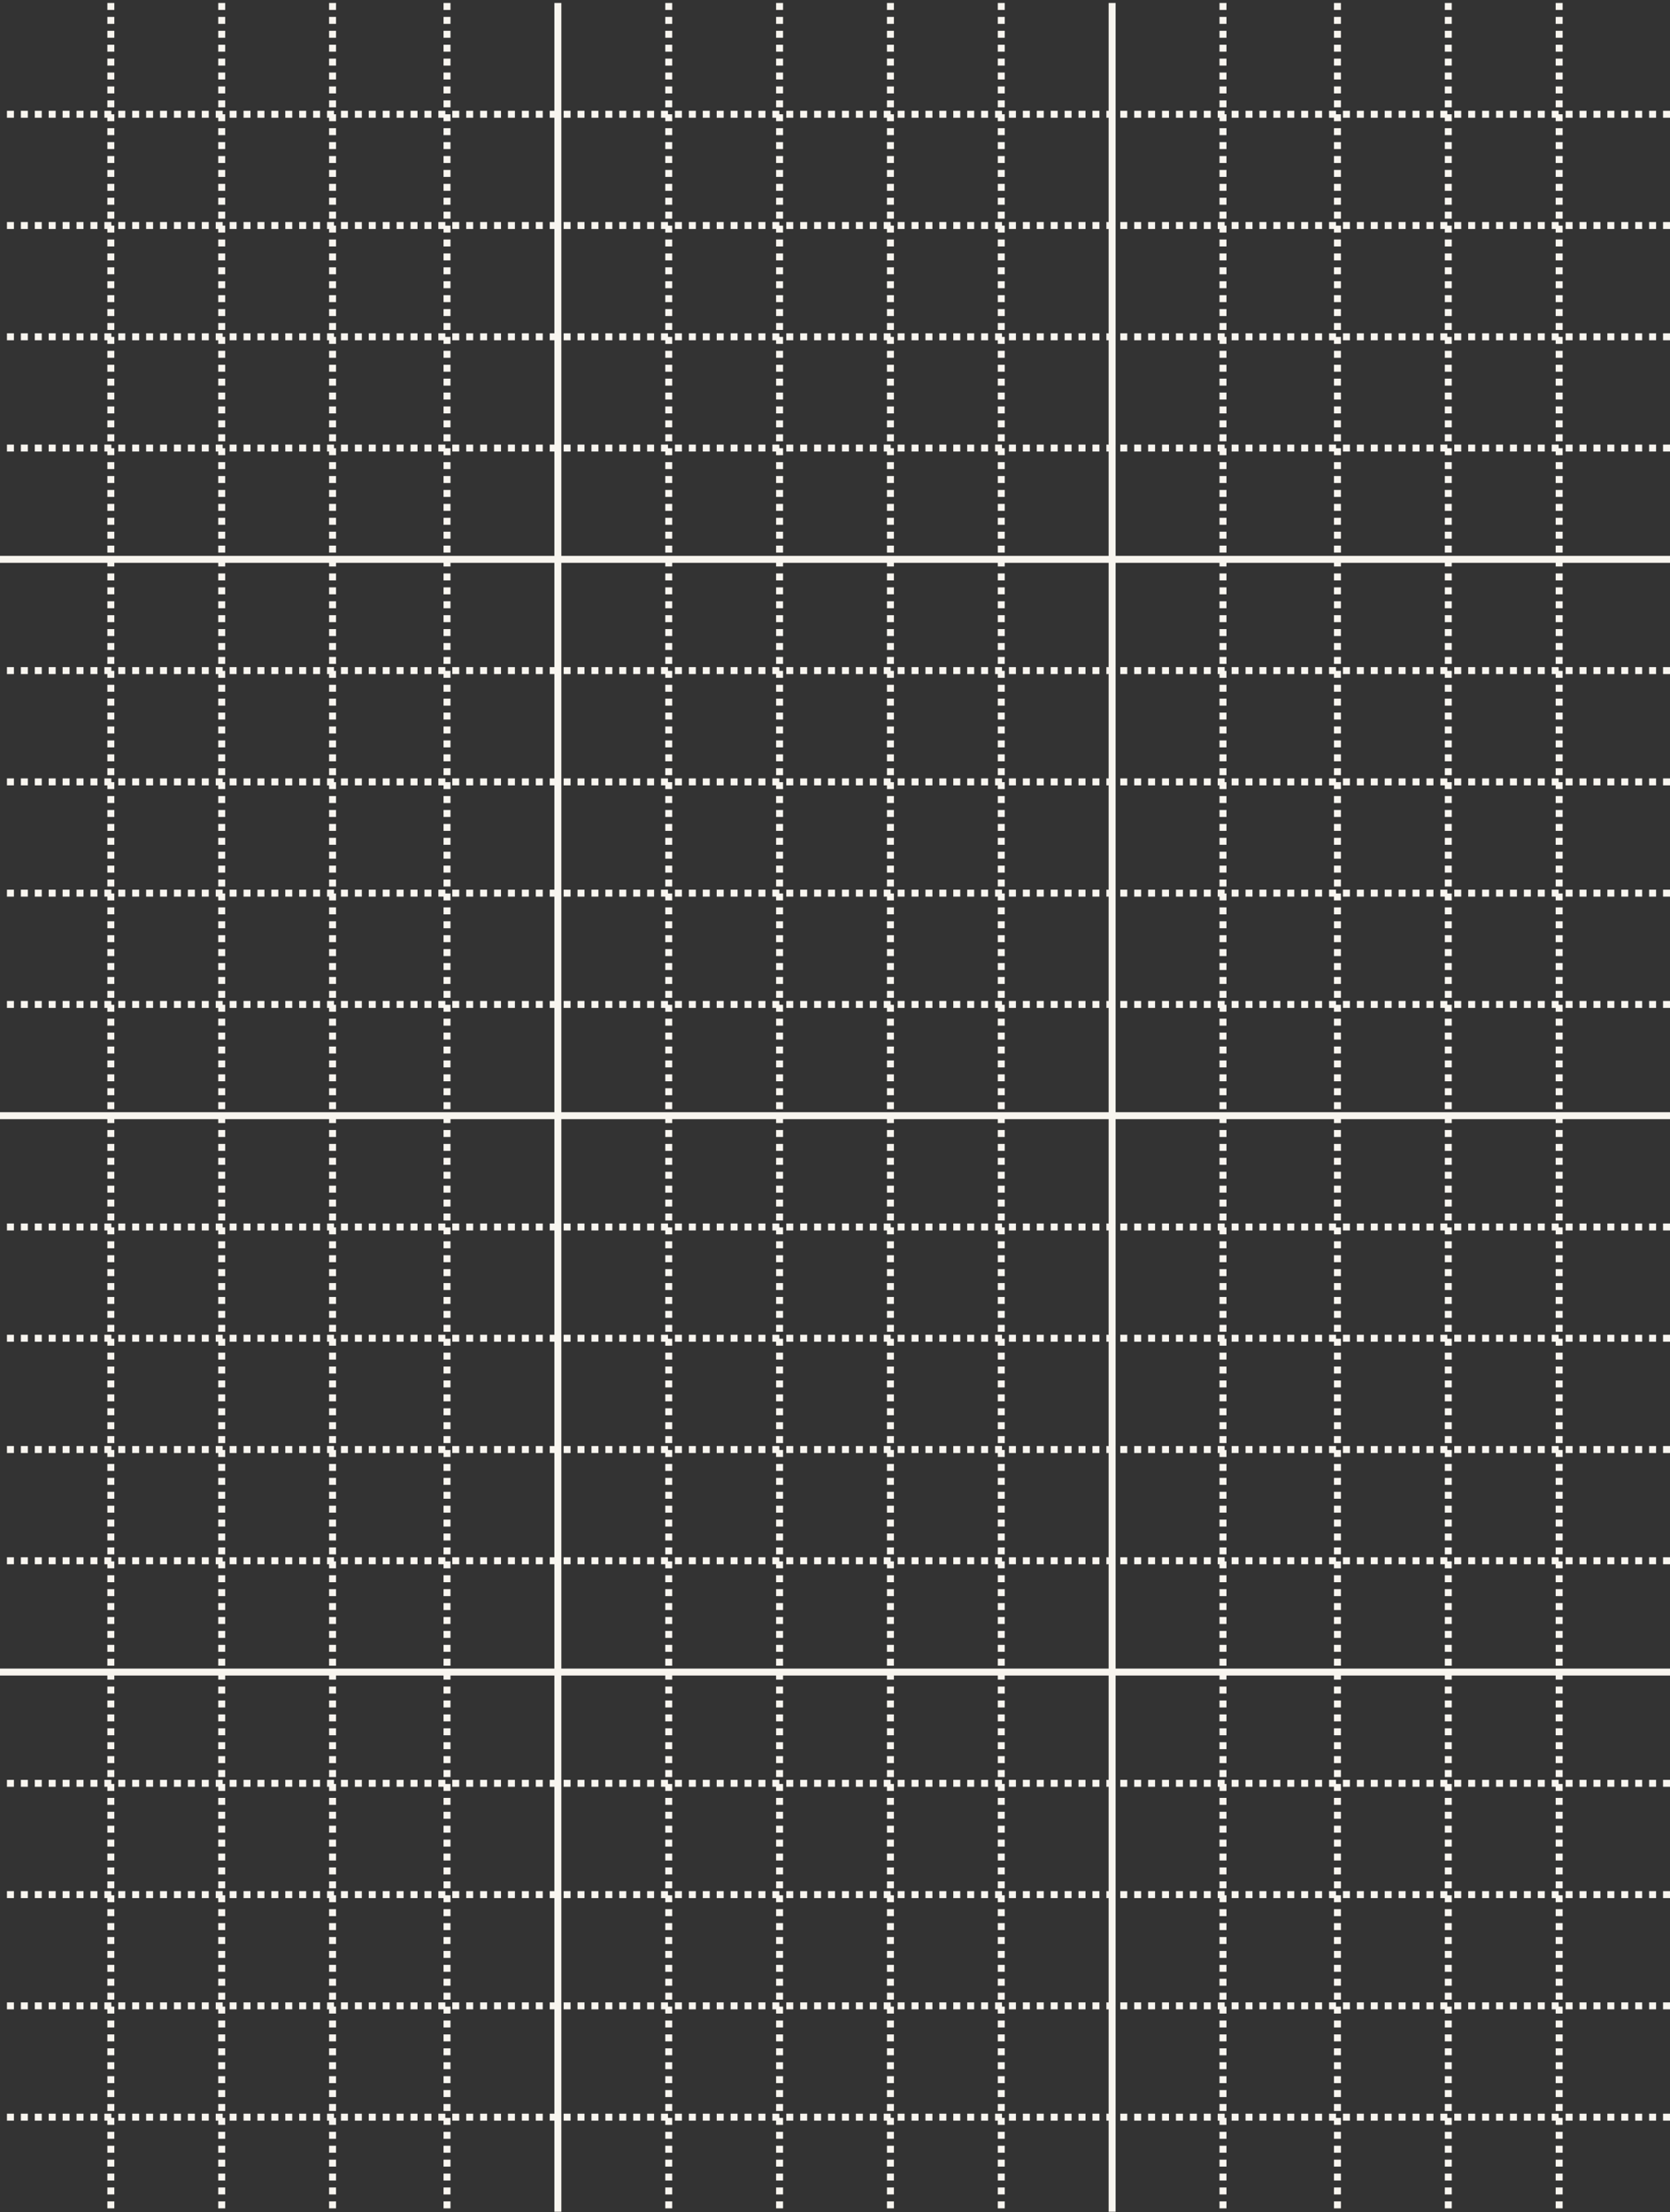 <?xml version="1.0" encoding="UTF-8"?> <svg xmlns="http://www.w3.org/2000/svg" width="480" height="636" viewBox="0 0 480 636" fill="none"><rect x="0" y="0" width="480" height="636" fill="#333333" stroke="none"/><path d="M255.93 0.855V635.828" stroke="#F8F5EF" stroke-width="2" stroke-dasharray="2 2"></path><path d="M384.414 0.855V635.828" stroke="#F8F5EF" stroke-width="2" stroke-dasharray="2 2"></path><path d="M128.484 0.855V635.828" stroke="#F8F5EF" stroke-width="2" stroke-dasharray="2 2"></path><path d="M319.656 0.855V635.828" stroke="#F8F5EF" stroke-width="2"></path><path d="M63.727 0.855V635.828" stroke="#F8F5EF" stroke-width="2" stroke-dasharray="2 2"></path><path d="M448.141 0.855V635.828" stroke="#F8F5EF" stroke-width="2" stroke-dasharray="2 2"></path><path d="M192.211 0.855V635.828" stroke="#F8F5EF" stroke-width="2" stroke-dasharray="2 2"></path><path d="M287.789 0.855V635.828" stroke="#F8F5EF" stroke-width="2" stroke-dasharray="2 2"></path><path d="M31.859 0.855V635.828" stroke="#F8F5EF" stroke-width="2" stroke-dasharray="2 2"></path><path d="M416.273 0.855V635.828" stroke="#F8F5EF" stroke-width="2" stroke-dasharray="2 2"></path><path d="M160.344 0.855V635.828" stroke="#F8F5EF" stroke-width="2"></path><path d="M351.516 0.855V635.828" stroke="#F8F5EF" stroke-width="2" stroke-dasharray="2 2"></path><path d="M95.586 0.855V635.828" stroke="#F8F5EF" stroke-width="2" stroke-dasharray="2 2"></path><path d="M224.07 0.855V635.828" stroke="#F8F5EF" stroke-width="2" stroke-dasharray="2 2"></path><path d="M480 256.763L7.15256e-05 256.763" stroke="#F8F5EF" stroke-width="2" stroke-dasharray="2 2"></path><path d="M480 384.716L7.15256e-05 384.716" stroke="#F8F5EF" stroke-width="2" stroke-dasharray="2 2"></path><path d="M480 544.658L7.15256e-05 544.658" stroke="#F8F5EF" stroke-width="2" stroke-dasharray="2 2"></path><path d="M480 128.809L7.15256e-05 128.809" stroke="#F8F5EF" stroke-width="2" stroke-dasharray="2 2"></path><path d="M480 320.739L7.15256e-05 320.739" stroke="#F8F5EF" stroke-width="2"></path><path d="M480 480.681L7.15256e-05 480.681" stroke="#F8F5EF" stroke-width="2"></path><path d="M480 64.832L5.4628e-05 64.832" stroke="#F8F5EF" stroke-width="2" stroke-dasharray="2 2"></path><path d="M480 448.692L5.4628e-05 448.692" stroke="#F8F5EF" stroke-width="2" stroke-dasharray="2 2"></path><path d="M480 608.635L7.15256e-05 608.635" stroke="#F8F5EF" stroke-width="2" stroke-dasharray="2 2"></path><path d="M480 192.785L7.15256e-05 192.785" stroke="#F8F5EF" stroke-width="2" stroke-dasharray="2 2"></path><path d="M480 288.751L7.15256e-05 288.751" stroke="#F8F5EF" stroke-width="2" stroke-dasharray="2 2"></path><path d="M480 32.844L7.15256e-05 32.844" stroke="#F8F5EF" stroke-width="2" stroke-dasharray="2 2"></path><path d="M480 416.705L7.15256e-05 416.705" stroke="#F8F5EF" stroke-width="2" stroke-dasharray="2 2"></path><path d="M480 576.647L7.15256e-05 576.647" stroke="#F8F5EF" stroke-width="2" stroke-dasharray="2 2"></path><path d="M480 160.798L7.15256e-05 160.798" stroke="#F8F5EF" stroke-width="2"></path><path d="M480 352.728L7.15256e-05 352.728" stroke="#F8F5EF" stroke-width="2" stroke-dasharray="2 2"></path><path d="M480 512.67L7.15256e-05 512.67" stroke="#F8F5EF" stroke-width="2" stroke-dasharray="2 2"></path><path d="M480 96.821L7.15256e-05 96.821" stroke="#F8F5EF" stroke-width="2" stroke-dasharray="2 2"></path><path d="M480 224.775L7.15256e-05 224.775" stroke="#F8F5EF" stroke-width="2" stroke-dasharray="2 2"></path></svg> 